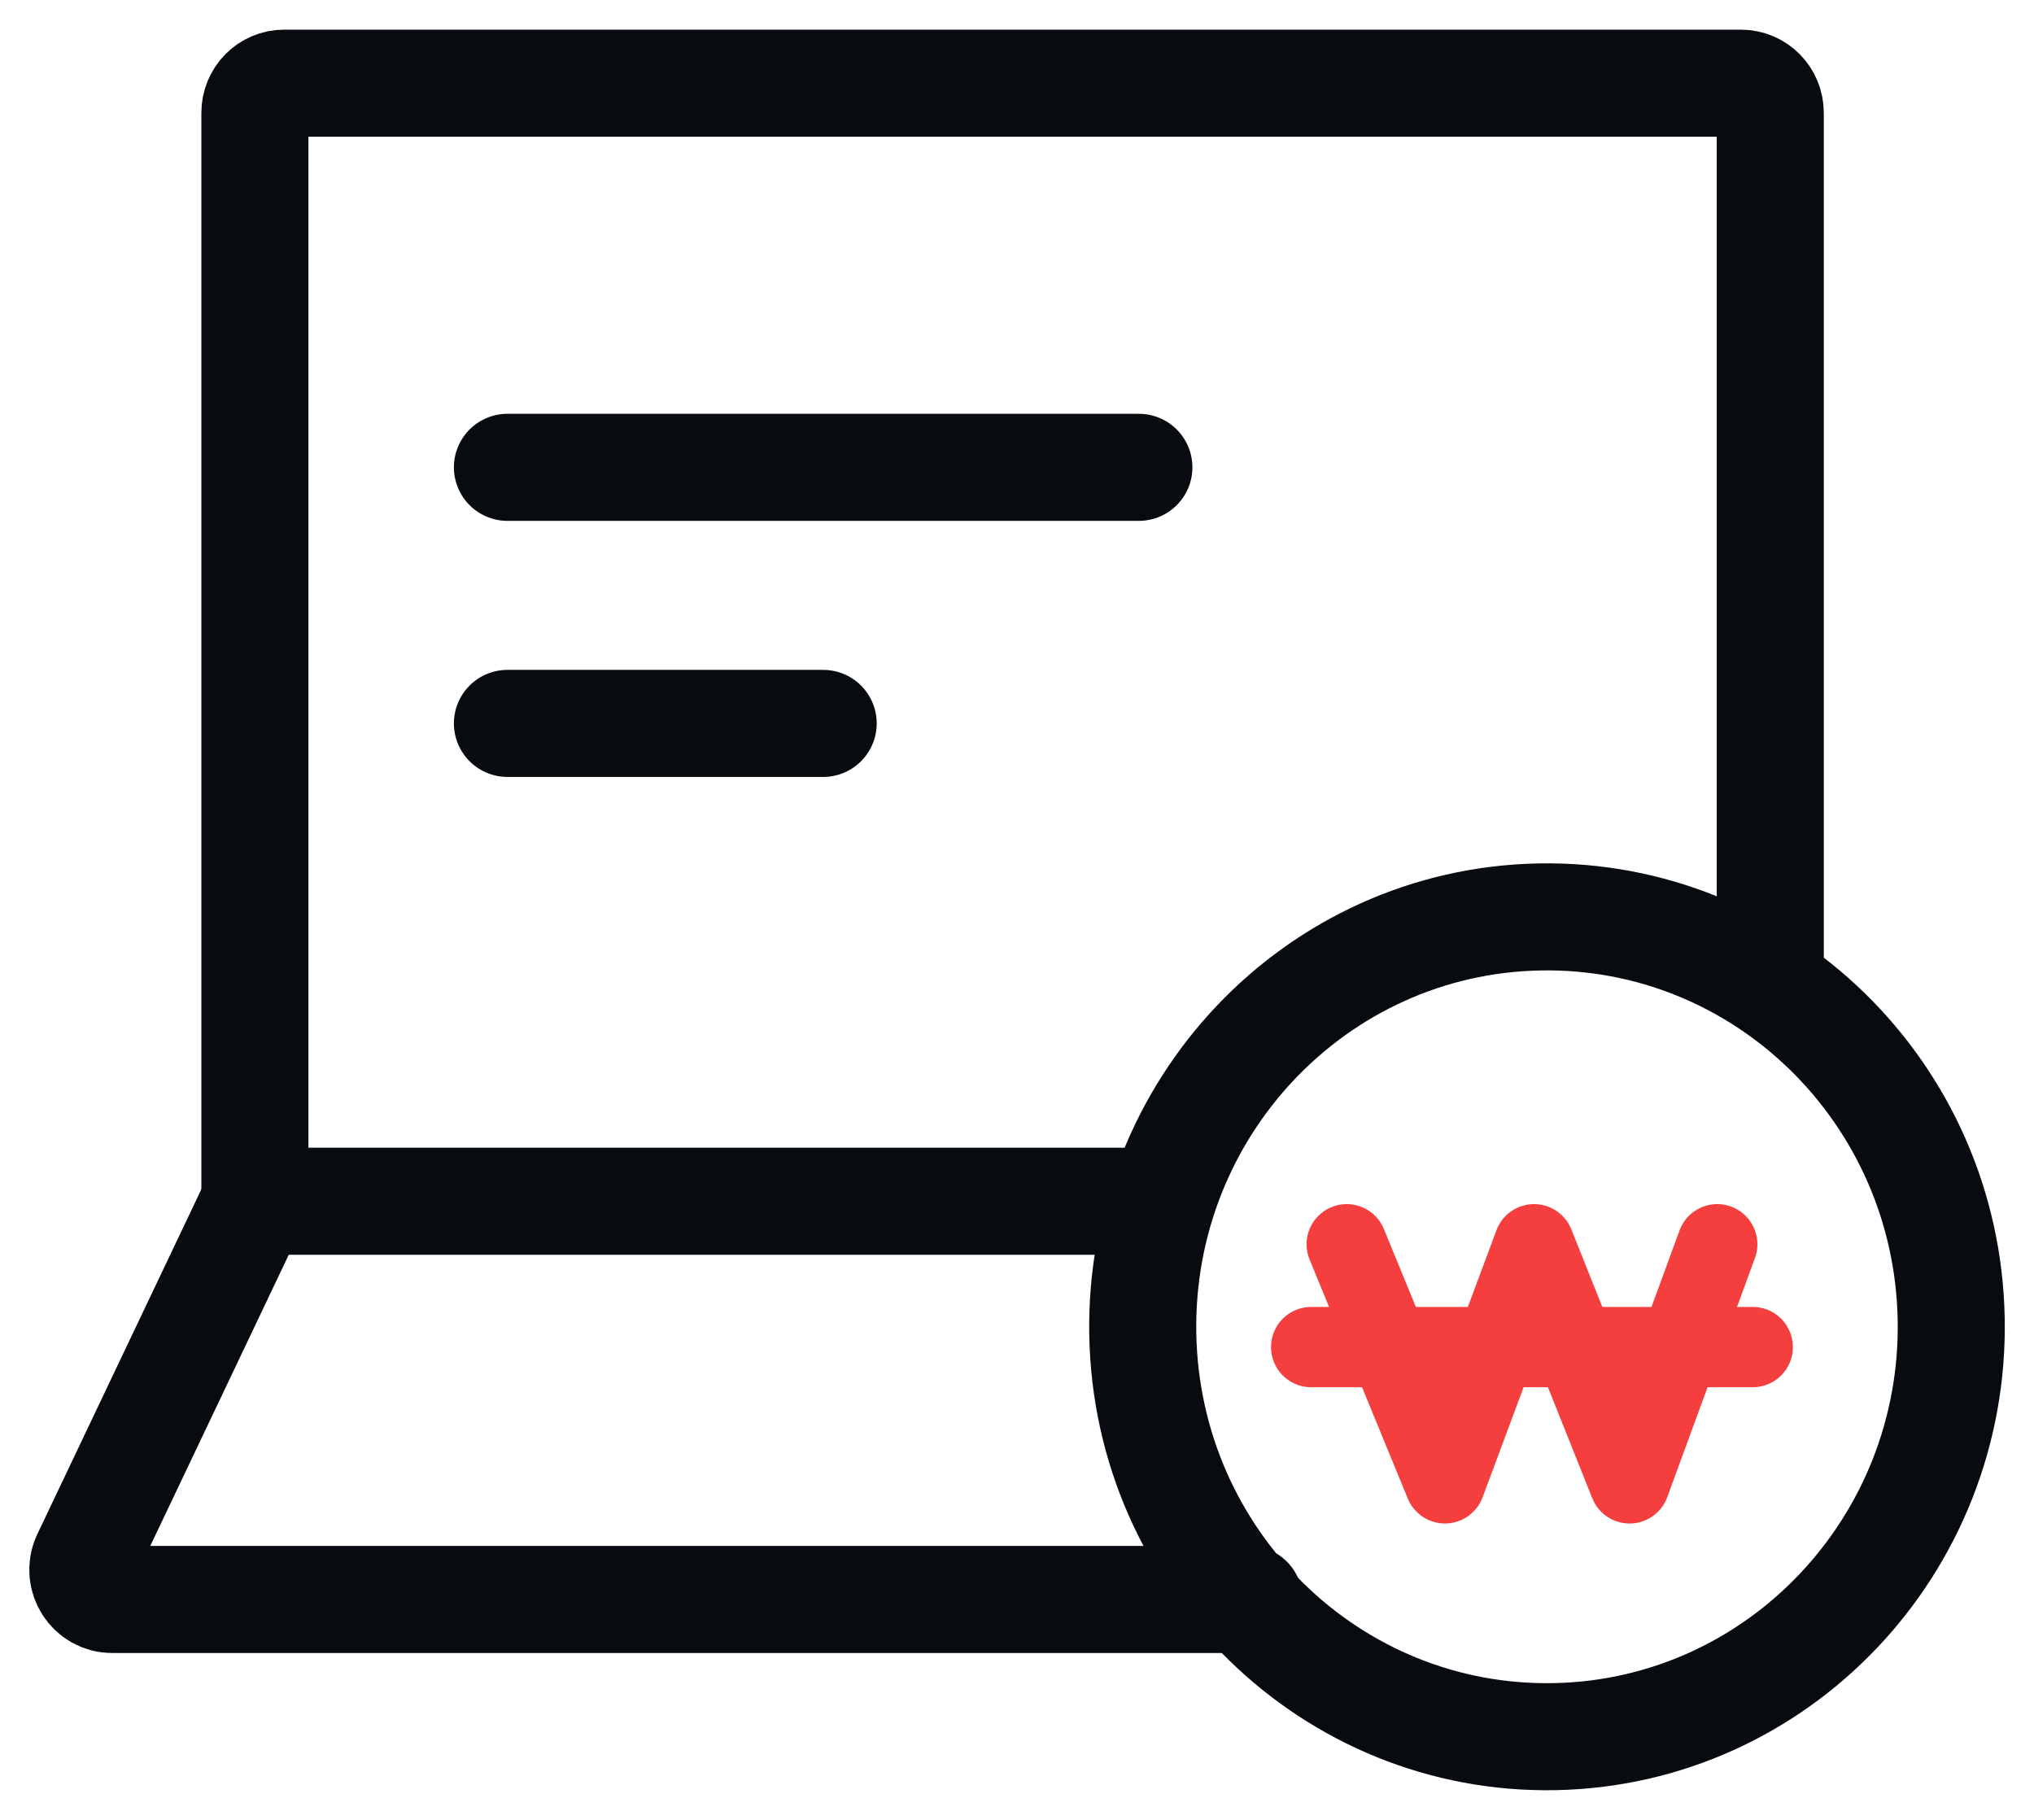 <svg width="38" height="34" viewBox="0 0 38 34" fill="none" xmlns="http://www.w3.org/2000/svg">
<path d="M29.046 32.445C33.216 32.364 36.532 28.87 36.453 24.641C36.373 20.413 32.927 17.05 28.756 17.131C24.586 17.212 21.27 20.706 21.35 24.935C21.43 29.163 24.875 32.526 29.046 32.445Z" stroke="#080B10" stroke-width="2" stroke-linecap="round" stroke-linejoin="round"/>
<path d="M25.16 23.246L26.995 27.713L28.66 23.246L30.444 27.713L32.082 23.246" stroke="#F53E3E" stroke-width="1.5" stroke-linecap="round" stroke-linejoin="round"/>
<path d="M24.496 25.167H32.745" stroke="#F53E3E" stroke-width="1.5" stroke-linecap="round" stroke-linejoin="round"/>
<path d="M21.512 22.442H4.762V2.108C4.762 1.802 5.006 1.554 5.308 1.554H32.526C32.828 1.554 33.073 1.802 33.073 2.108V18.227" stroke="#080B10" stroke-width="2" stroke-linecap="round" stroke-linejoin="round"/>
<path d="M23.335 29.882H2.094C1.698 29.882 1.434 29.469 1.595 29.103L4.763 22.442" stroke="#080B10" stroke-width="2" stroke-linecap="round" stroke-linejoin="round"/>
<path d="M9.48 8.731H21.277" stroke="#080B10" stroke-width="2" stroke-linecap="round" stroke-linejoin="round"/>
<path d="M9.48 13.515H15.379" stroke="#080B10" stroke-width="2" stroke-linecap="round" stroke-linejoin="round"/>
</svg>

